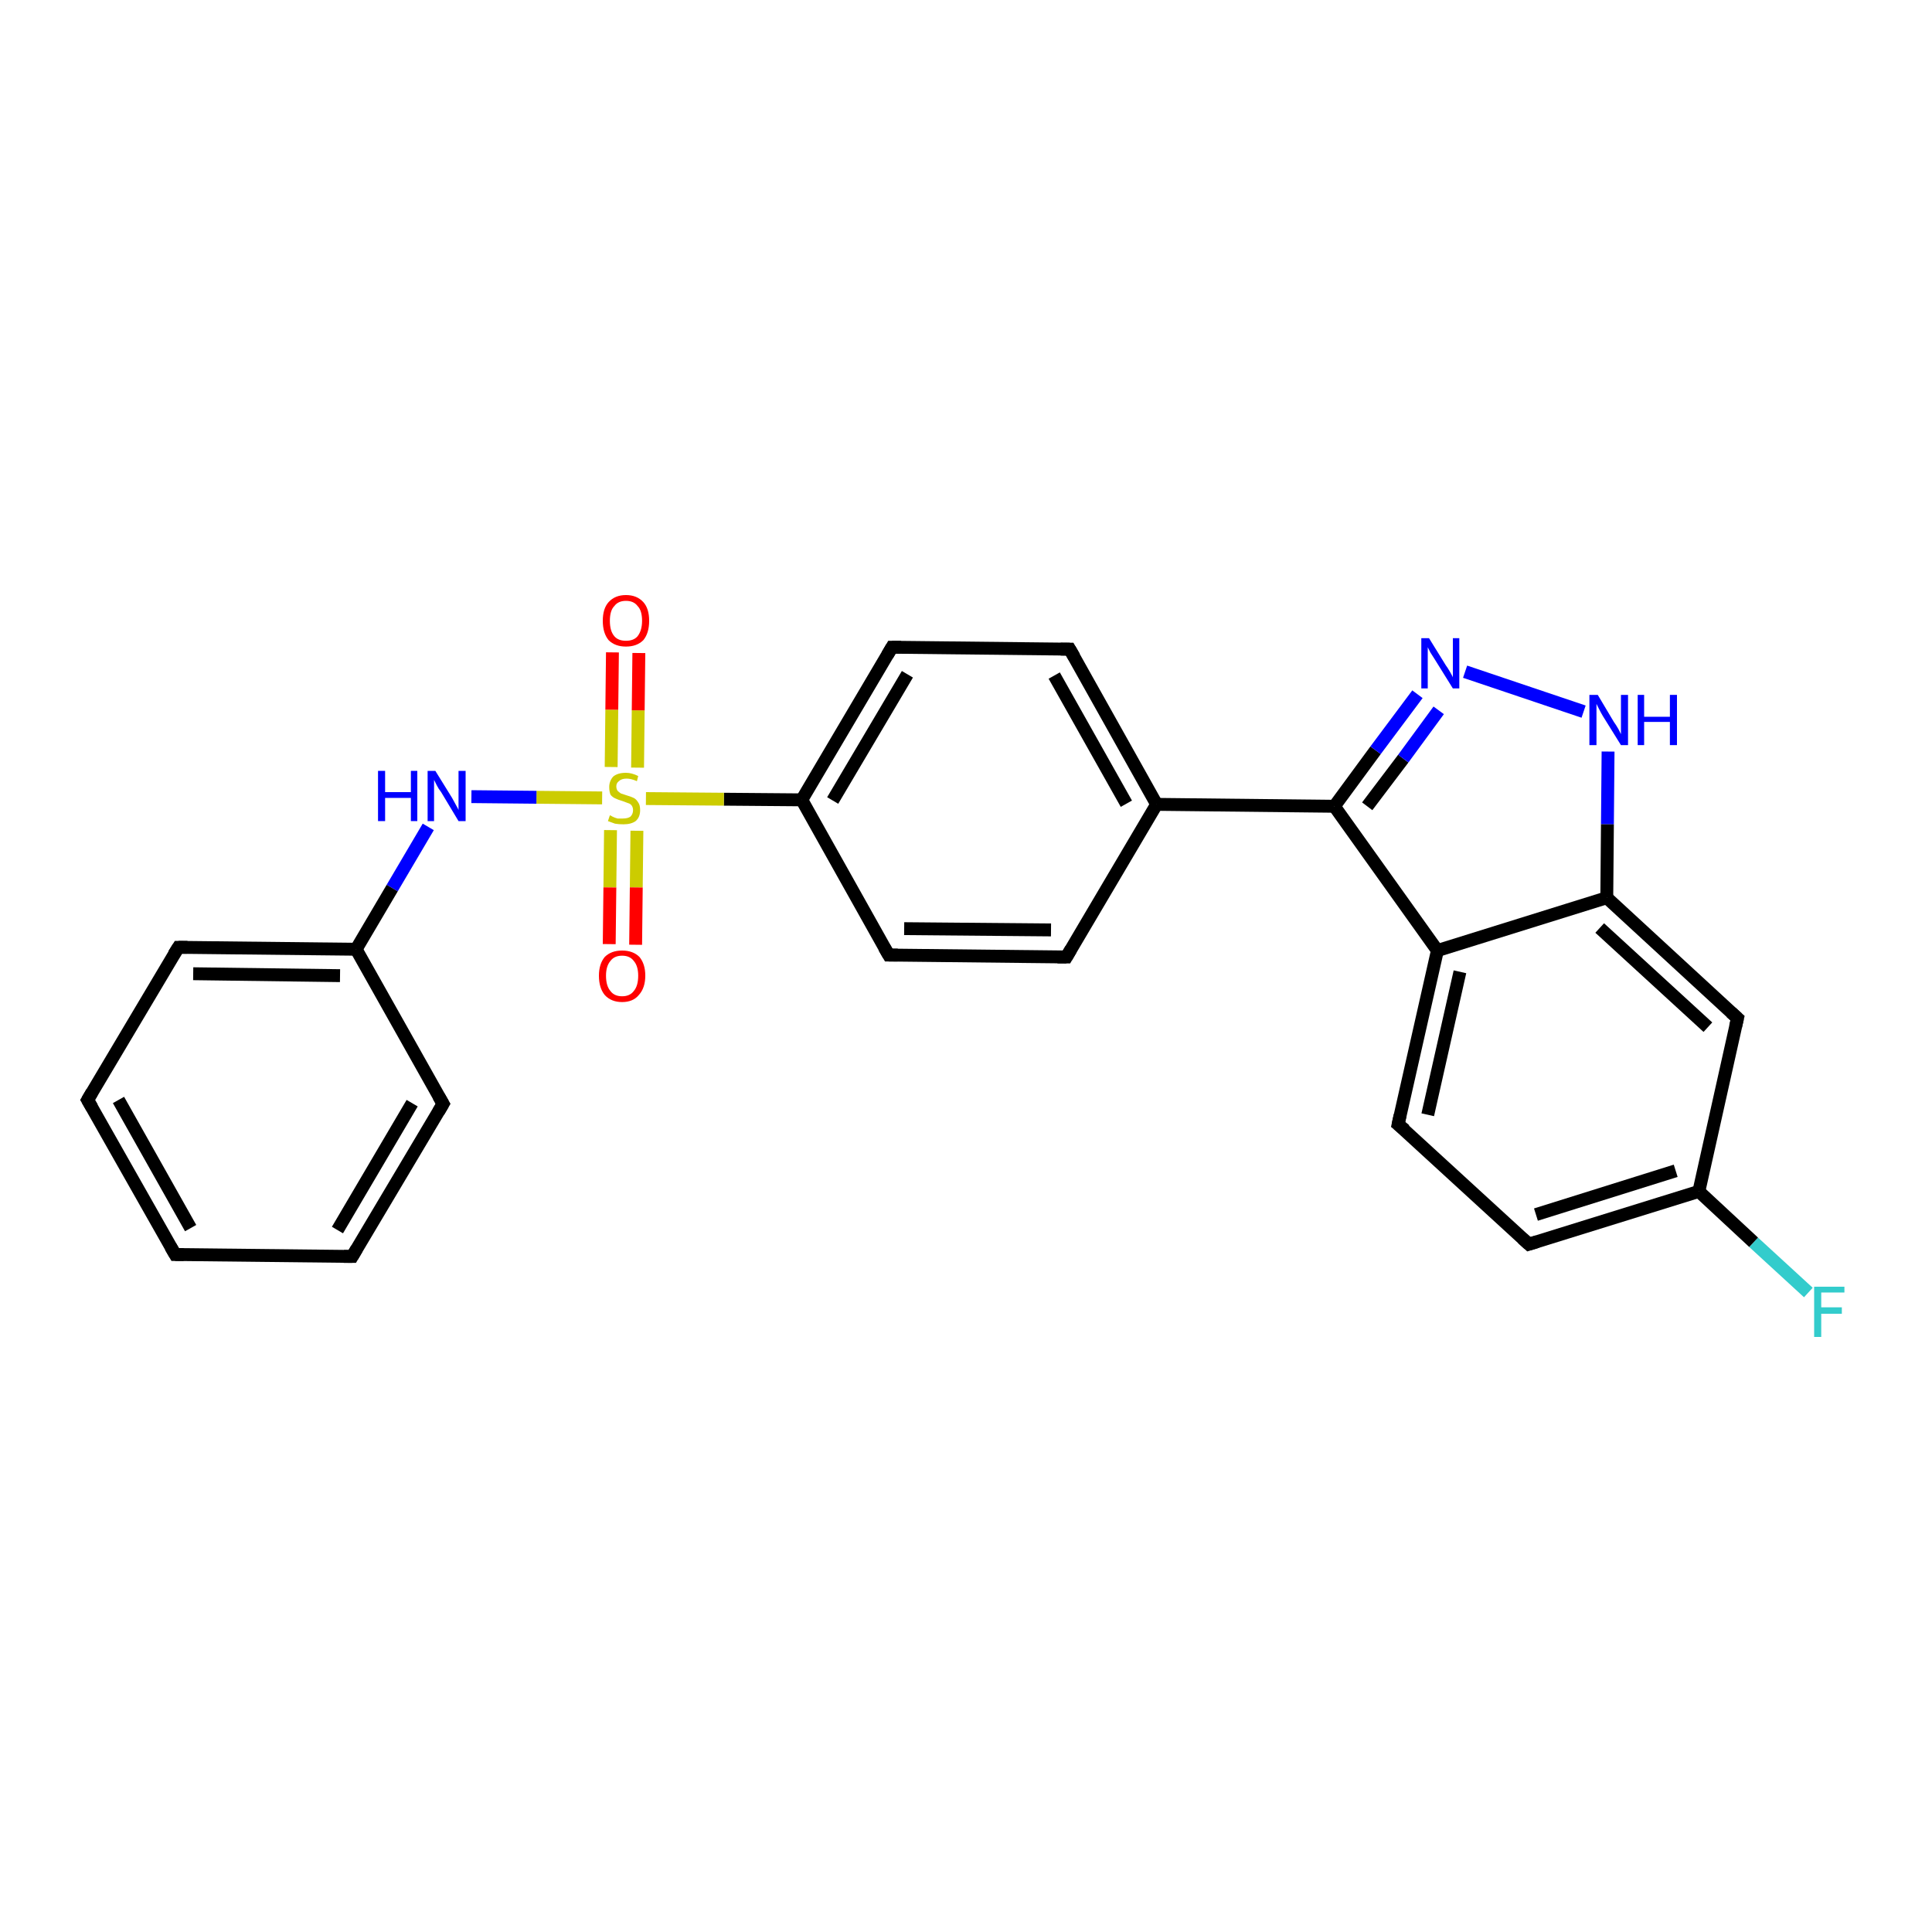<?xml version='1.0' encoding='iso-8859-1'?>
<svg version='1.1' baseProfile='full'
              xmlns='http://www.w3.org/2000/svg'
                      xmlns:rdkit='http://www.rdkit.org/xml'
                      xmlns:xlink='http://www.w3.org/1999/xlink'
                  xml:space='preserve'
width='300px' height='300px' viewBox='0 0 300 300'>
<!-- END OF HEADER -->
<rect style='opacity:1.0;fill:#FFFFFF;stroke:none' width='300.0' height='300.0' x='0.0' y='0.0'> </rect>
<path class='bond-0 atom-0 atom-1' d='M 280.8,200.7 L 272.3,192.9' style='fill:none;fill-rule:evenodd;stroke:#33CCCC;stroke-width:2.0px;stroke-linecap:butt;stroke-linejoin:miter;stroke-opacity:1' />
<path class='bond-0 atom-0 atom-1' d='M 272.3,192.9 L 263.8,185.0' style='fill:none;fill-rule:evenodd;stroke:#000000;stroke-width:2.0px;stroke-linecap:butt;stroke-linejoin:miter;stroke-opacity:1' />
<path class='bond-1 atom-1 atom-2' d='M 263.8,185.0 L 237.4,193.2' style='fill:none;fill-rule:evenodd;stroke:#000000;stroke-width:2.0px;stroke-linecap:butt;stroke-linejoin:miter;stroke-opacity:1' />
<path class='bond-1 atom-1 atom-2' d='M 260.2,181.8 L 238.5,188.6' style='fill:none;fill-rule:evenodd;stroke:#000000;stroke-width:2.0px;stroke-linecap:butt;stroke-linejoin:miter;stroke-opacity:1' />
<path class='bond-2 atom-2 atom-3' d='M 237.4,193.2 L 217.1,174.6' style='fill:none;fill-rule:evenodd;stroke:#000000;stroke-width:2.0px;stroke-linecap:butt;stroke-linejoin:miter;stroke-opacity:1' />
<path class='bond-3 atom-3 atom-4' d='M 217.1,174.6 L 223.2,147.6' style='fill:none;fill-rule:evenodd;stroke:#000000;stroke-width:2.0px;stroke-linecap:butt;stroke-linejoin:miter;stroke-opacity:1' />
<path class='bond-3 atom-3 atom-4' d='M 221.7,173.1 L 226.7,150.9' style='fill:none;fill-rule:evenodd;stroke:#000000;stroke-width:2.0px;stroke-linecap:butt;stroke-linejoin:miter;stroke-opacity:1' />
<path class='bond-4 atom-4 atom-5' d='M 223.2,147.6 L 207.2,125.2' style='fill:none;fill-rule:evenodd;stroke:#000000;stroke-width:2.0px;stroke-linecap:butt;stroke-linejoin:miter;stroke-opacity:1' />
<path class='bond-5 atom-5 atom-6' d='M 207.2,125.2 L 213.6,116.5' style='fill:none;fill-rule:evenodd;stroke:#000000;stroke-width:2.0px;stroke-linecap:butt;stroke-linejoin:miter;stroke-opacity:1' />
<path class='bond-5 atom-5 atom-6' d='M 213.6,116.5 L 220.1,107.8' style='fill:none;fill-rule:evenodd;stroke:#0000FF;stroke-width:2.0px;stroke-linecap:butt;stroke-linejoin:miter;stroke-opacity:1' />
<path class='bond-5 atom-5 atom-6' d='M 212.3,125.2 L 217.9,117.8' style='fill:none;fill-rule:evenodd;stroke:#000000;stroke-width:2.0px;stroke-linecap:butt;stroke-linejoin:miter;stroke-opacity:1' />
<path class='bond-5 atom-5 atom-6' d='M 217.9,117.8 L 223.4,110.3' style='fill:none;fill-rule:evenodd;stroke:#0000FF;stroke-width:2.0px;stroke-linecap:butt;stroke-linejoin:miter;stroke-opacity:1' />
<path class='bond-6 atom-6 atom-7' d='M 227.5,104.3 L 245.9,110.5' style='fill:none;fill-rule:evenodd;stroke:#0000FF;stroke-width:2.0px;stroke-linecap:butt;stroke-linejoin:miter;stroke-opacity:1' />
<path class='bond-7 atom-7 atom-8' d='M 249.7,116.7 L 249.6,128.0' style='fill:none;fill-rule:evenodd;stroke:#0000FF;stroke-width:2.0px;stroke-linecap:butt;stroke-linejoin:miter;stroke-opacity:1' />
<path class='bond-7 atom-7 atom-8' d='M 249.6,128.0 L 249.5,139.4' style='fill:none;fill-rule:evenodd;stroke:#000000;stroke-width:2.0px;stroke-linecap:butt;stroke-linejoin:miter;stroke-opacity:1' />
<path class='bond-8 atom-8 atom-9' d='M 249.5,139.4 L 269.8,158.1' style='fill:none;fill-rule:evenodd;stroke:#000000;stroke-width:2.0px;stroke-linecap:butt;stroke-linejoin:miter;stroke-opacity:1' />
<path class='bond-8 atom-8 atom-9' d='M 248.4,144.1 L 265.2,159.5' style='fill:none;fill-rule:evenodd;stroke:#000000;stroke-width:2.0px;stroke-linecap:butt;stroke-linejoin:miter;stroke-opacity:1' />
<path class='bond-9 atom-5 atom-10' d='M 207.2,125.2 L 179.6,124.9' style='fill:none;fill-rule:evenodd;stroke:#000000;stroke-width:2.0px;stroke-linecap:butt;stroke-linejoin:miter;stroke-opacity:1' />
<path class='bond-10 atom-10 atom-11' d='M 179.6,124.9 L 166.1,100.8' style='fill:none;fill-rule:evenodd;stroke:#000000;stroke-width:2.0px;stroke-linecap:butt;stroke-linejoin:miter;stroke-opacity:1' />
<path class='bond-10 atom-10 atom-11' d='M 174.9,124.8 L 163.7,104.9' style='fill:none;fill-rule:evenodd;stroke:#000000;stroke-width:2.0px;stroke-linecap:butt;stroke-linejoin:miter;stroke-opacity:1' />
<path class='bond-11 atom-11 atom-12' d='M 166.1,100.8 L 138.5,100.5' style='fill:none;fill-rule:evenodd;stroke:#000000;stroke-width:2.0px;stroke-linecap:butt;stroke-linejoin:miter;stroke-opacity:1' />
<path class='bond-12 atom-12 atom-13' d='M 138.5,100.5 L 124.5,124.2' style='fill:none;fill-rule:evenodd;stroke:#000000;stroke-width:2.0px;stroke-linecap:butt;stroke-linejoin:miter;stroke-opacity:1' />
<path class='bond-12 atom-12 atom-13' d='M 140.9,104.7 L 129.3,124.3' style='fill:none;fill-rule:evenodd;stroke:#000000;stroke-width:2.0px;stroke-linecap:butt;stroke-linejoin:miter;stroke-opacity:1' />
<path class='bond-13 atom-13 atom-14' d='M 124.5,124.2 L 138.0,148.3' style='fill:none;fill-rule:evenodd;stroke:#000000;stroke-width:2.0px;stroke-linecap:butt;stroke-linejoin:miter;stroke-opacity:1' />
<path class='bond-14 atom-14 atom-15' d='M 138.0,148.3 L 165.6,148.6' style='fill:none;fill-rule:evenodd;stroke:#000000;stroke-width:2.0px;stroke-linecap:butt;stroke-linejoin:miter;stroke-opacity:1' />
<path class='bond-14 atom-14 atom-15' d='M 140.4,144.2 L 163.2,144.4' style='fill:none;fill-rule:evenodd;stroke:#000000;stroke-width:2.0px;stroke-linecap:butt;stroke-linejoin:miter;stroke-opacity:1' />
<path class='bond-15 atom-13 atom-16' d='M 124.5,124.2 L 112.4,124.1' style='fill:none;fill-rule:evenodd;stroke:#000000;stroke-width:2.0px;stroke-linecap:butt;stroke-linejoin:miter;stroke-opacity:1' />
<path class='bond-15 atom-13 atom-16' d='M 112.4,124.1 L 100.3,124.0' style='fill:none;fill-rule:evenodd;stroke:#CCCC00;stroke-width:2.0px;stroke-linecap:butt;stroke-linejoin:miter;stroke-opacity:1' />
<path class='bond-16 atom-16 atom-17' d='M 99.0,119.2 L 99.1,110.3' style='fill:none;fill-rule:evenodd;stroke:#CCCC00;stroke-width:2.0px;stroke-linecap:butt;stroke-linejoin:miter;stroke-opacity:1' />
<path class='bond-16 atom-16 atom-17' d='M 99.1,110.3 L 99.2,101.4' style='fill:none;fill-rule:evenodd;stroke:#FF0000;stroke-width:2.0px;stroke-linecap:butt;stroke-linejoin:miter;stroke-opacity:1' />
<path class='bond-16 atom-16 atom-17' d='M 94.9,119.1 L 95.0,110.2' style='fill:none;fill-rule:evenodd;stroke:#CCCC00;stroke-width:2.0px;stroke-linecap:butt;stroke-linejoin:miter;stroke-opacity:1' />
<path class='bond-16 atom-16 atom-17' d='M 95.0,110.2 L 95.1,101.3' style='fill:none;fill-rule:evenodd;stroke:#FF0000;stroke-width:2.0px;stroke-linecap:butt;stroke-linejoin:miter;stroke-opacity:1' />
<path class='bond-17 atom-16 atom-18' d='M 94.8,128.9 L 94.7,137.8' style='fill:none;fill-rule:evenodd;stroke:#CCCC00;stroke-width:2.0px;stroke-linecap:butt;stroke-linejoin:miter;stroke-opacity:1' />
<path class='bond-17 atom-16 atom-18' d='M 94.7,137.8 L 94.6,146.6' style='fill:none;fill-rule:evenodd;stroke:#FF0000;stroke-width:2.0px;stroke-linecap:butt;stroke-linejoin:miter;stroke-opacity:1' />
<path class='bond-17 atom-16 atom-18' d='M 98.9,129.0 L 98.8,137.8' style='fill:none;fill-rule:evenodd;stroke:#CCCC00;stroke-width:2.0px;stroke-linecap:butt;stroke-linejoin:miter;stroke-opacity:1' />
<path class='bond-17 atom-16 atom-18' d='M 98.8,137.8 L 98.7,146.7' style='fill:none;fill-rule:evenodd;stroke:#FF0000;stroke-width:2.0px;stroke-linecap:butt;stroke-linejoin:miter;stroke-opacity:1' />
<path class='bond-18 atom-16 atom-19' d='M 93.5,123.9 L 83.3,123.8' style='fill:none;fill-rule:evenodd;stroke:#CCCC00;stroke-width:2.0px;stroke-linecap:butt;stroke-linejoin:miter;stroke-opacity:1' />
<path class='bond-18 atom-16 atom-19' d='M 83.3,123.8 L 73.2,123.7' style='fill:none;fill-rule:evenodd;stroke:#0000FF;stroke-width:2.0px;stroke-linecap:butt;stroke-linejoin:miter;stroke-opacity:1' />
<path class='bond-19 atom-19 atom-20' d='M 66.5,128.4 L 60.9,137.9' style='fill:none;fill-rule:evenodd;stroke:#0000FF;stroke-width:2.0px;stroke-linecap:butt;stroke-linejoin:miter;stroke-opacity:1' />
<path class='bond-19 atom-19 atom-20' d='M 60.9,137.9 L 55.3,147.4' style='fill:none;fill-rule:evenodd;stroke:#000000;stroke-width:2.0px;stroke-linecap:butt;stroke-linejoin:miter;stroke-opacity:1' />
<path class='bond-20 atom-20 atom-21' d='M 55.3,147.4 L 27.7,147.1' style='fill:none;fill-rule:evenodd;stroke:#000000;stroke-width:2.0px;stroke-linecap:butt;stroke-linejoin:miter;stroke-opacity:1' />
<path class='bond-20 atom-20 atom-21' d='M 52.8,151.5 L 30.0,151.2' style='fill:none;fill-rule:evenodd;stroke:#000000;stroke-width:2.0px;stroke-linecap:butt;stroke-linejoin:miter;stroke-opacity:1' />
<path class='bond-21 atom-21 atom-22' d='M 27.7,147.1 L 13.6,170.8' style='fill:none;fill-rule:evenodd;stroke:#000000;stroke-width:2.0px;stroke-linecap:butt;stroke-linejoin:miter;stroke-opacity:1' />
<path class='bond-22 atom-22 atom-23' d='M 13.6,170.8 L 27.2,194.8' style='fill:none;fill-rule:evenodd;stroke:#000000;stroke-width:2.0px;stroke-linecap:butt;stroke-linejoin:miter;stroke-opacity:1' />
<path class='bond-22 atom-22 atom-23' d='M 18.4,170.8 L 29.6,190.7' style='fill:none;fill-rule:evenodd;stroke:#000000;stroke-width:2.0px;stroke-linecap:butt;stroke-linejoin:miter;stroke-opacity:1' />
<path class='bond-23 atom-23 atom-24' d='M 27.2,194.8 L 54.7,195.1' style='fill:none;fill-rule:evenodd;stroke:#000000;stroke-width:2.0px;stroke-linecap:butt;stroke-linejoin:miter;stroke-opacity:1' />
<path class='bond-24 atom-24 atom-25' d='M 54.7,195.1 L 68.8,171.4' style='fill:none;fill-rule:evenodd;stroke:#000000;stroke-width:2.0px;stroke-linecap:butt;stroke-linejoin:miter;stroke-opacity:1' />
<path class='bond-24 atom-24 atom-25' d='M 52.4,191.0 L 64.0,171.3' style='fill:none;fill-rule:evenodd;stroke:#000000;stroke-width:2.0px;stroke-linecap:butt;stroke-linejoin:miter;stroke-opacity:1' />
<path class='bond-25 atom-9 atom-1' d='M 269.8,158.1 L 263.8,185.0' style='fill:none;fill-rule:evenodd;stroke:#000000;stroke-width:2.0px;stroke-linecap:butt;stroke-linejoin:miter;stroke-opacity:1' />
<path class='bond-26 atom-15 atom-10' d='M 165.6,148.6 L 179.6,124.9' style='fill:none;fill-rule:evenodd;stroke:#000000;stroke-width:2.0px;stroke-linecap:butt;stroke-linejoin:miter;stroke-opacity:1' />
<path class='bond-27 atom-25 atom-20' d='M 68.8,171.4 L 55.3,147.4' style='fill:none;fill-rule:evenodd;stroke:#000000;stroke-width:2.0px;stroke-linecap:butt;stroke-linejoin:miter;stroke-opacity:1' />
<path class='bond-28 atom-8 atom-4' d='M 249.5,139.4 L 223.2,147.6' style='fill:none;fill-rule:evenodd;stroke:#000000;stroke-width:2.0px;stroke-linecap:butt;stroke-linejoin:miter;stroke-opacity:1' />
<path d='M 238.7,192.8 L 237.4,193.2 L 236.4,192.3' style='fill:none;stroke:#000000;stroke-width:2.0px;stroke-linecap:butt;stroke-linejoin:miter;stroke-opacity:1;' />
<path d='M 218.2,175.5 L 217.1,174.6 L 217.4,173.2' style='fill:none;stroke:#000000;stroke-width:2.0px;stroke-linecap:butt;stroke-linejoin:miter;stroke-opacity:1;' />
<path d='M 268.8,157.2 L 269.8,158.1 L 269.5,159.4' style='fill:none;stroke:#000000;stroke-width:2.0px;stroke-linecap:butt;stroke-linejoin:miter;stroke-opacity:1;' />
<path d='M 166.8,102.0 L 166.1,100.8 L 164.7,100.8' style='fill:none;stroke:#000000;stroke-width:2.0px;stroke-linecap:butt;stroke-linejoin:miter;stroke-opacity:1;' />
<path d='M 139.9,100.5 L 138.5,100.5 L 137.8,101.7' style='fill:none;stroke:#000000;stroke-width:2.0px;stroke-linecap:butt;stroke-linejoin:miter;stroke-opacity:1;' />
<path d='M 137.3,147.1 L 138.0,148.3 L 139.4,148.3' style='fill:none;stroke:#000000;stroke-width:2.0px;stroke-linecap:butt;stroke-linejoin:miter;stroke-opacity:1;' />
<path d='M 164.2,148.6 L 165.6,148.6 L 166.3,147.4' style='fill:none;stroke:#000000;stroke-width:2.0px;stroke-linecap:butt;stroke-linejoin:miter;stroke-opacity:1;' />
<path d='M 29.1,147.1 L 27.7,147.1 L 27.0,148.2' style='fill:none;stroke:#000000;stroke-width:2.0px;stroke-linecap:butt;stroke-linejoin:miter;stroke-opacity:1;' />
<path d='M 14.3,169.6 L 13.6,170.8 L 14.3,172.0' style='fill:none;stroke:#000000;stroke-width:2.0px;stroke-linecap:butt;stroke-linejoin:miter;stroke-opacity:1;' />
<path d='M 26.5,193.6 L 27.2,194.8 L 28.5,194.8' style='fill:none;stroke:#000000;stroke-width:2.0px;stroke-linecap:butt;stroke-linejoin:miter;stroke-opacity:1;' />
<path d='M 53.4,195.1 L 54.7,195.1 L 55.4,193.9' style='fill:none;stroke:#000000;stroke-width:2.0px;stroke-linecap:butt;stroke-linejoin:miter;stroke-opacity:1;' />
<path d='M 68.1,172.6 L 68.8,171.4 L 68.1,170.2' style='fill:none;stroke:#000000;stroke-width:2.0px;stroke-linecap:butt;stroke-linejoin:miter;stroke-opacity:1;' />
<path class='atom-0' d='M 281.7 199.8
L 286.4 199.8
L 286.4 200.7
L 282.8 200.7
L 282.8 203.0
L 286.0 203.0
L 286.0 204.0
L 282.8 204.0
L 282.8 207.6
L 281.7 207.6
L 281.7 199.8
' fill='#33CCCC'/>
<path class='atom-6' d='M 221.9 99.1
L 224.5 103.3
Q 224.8 103.7, 225.2 104.4
Q 225.6 105.1, 225.6 105.2
L 225.6 99.1
L 226.6 99.1
L 226.6 106.9
L 225.6 106.9
L 222.8 102.4
Q 222.5 101.9, 222.1 101.3
Q 221.8 100.7, 221.7 100.5
L 221.7 106.9
L 220.7 106.9
L 220.7 99.1
L 221.9 99.1
' fill='#0000FF'/>
<path class='atom-7' d='M 248.1 107.9
L 250.6 112.1
Q 250.9 112.5, 251.3 113.2
Q 251.7 114.0, 251.7 114.0
L 251.7 107.9
L 252.8 107.9
L 252.8 115.7
L 251.7 115.7
L 248.9 111.2
Q 248.6 110.7, 248.3 110.1
Q 248.0 109.5, 247.9 109.3
L 247.9 115.7
L 246.8 115.7
L 246.8 107.9
L 248.1 107.9
' fill='#0000FF'/>
<path class='atom-7' d='M 254.3 107.9
L 255.3 107.9
L 255.3 111.3
L 259.3 111.3
L 259.3 107.9
L 260.4 107.9
L 260.4 115.7
L 259.3 115.7
L 259.3 112.1
L 255.3 112.1
L 255.3 115.7
L 254.3 115.7
L 254.3 107.9
' fill='#0000FF'/>
<path class='atom-16' d='M 94.7 126.6
Q 94.8 126.6, 95.1 126.8
Q 95.5 127.0, 95.9 127.1
Q 96.3 127.1, 96.7 127.1
Q 97.5 127.1, 97.9 126.8
Q 98.3 126.4, 98.3 125.8
Q 98.3 125.4, 98.1 125.1
Q 97.9 124.8, 97.5 124.7
Q 97.2 124.6, 96.7 124.4
Q 96.0 124.2, 95.6 124.0
Q 95.1 123.8, 94.8 123.4
Q 94.6 122.9, 94.6 122.2
Q 94.6 121.3, 95.2 120.6
Q 95.9 120.0, 97.2 120.0
Q 98.1 120.0, 99.1 120.5
L 98.9 121.3
Q 98.0 120.9, 97.3 120.9
Q 96.5 120.9, 96.1 121.3
Q 95.7 121.6, 95.7 122.1
Q 95.7 122.5, 95.9 122.8
Q 96.1 123.0, 96.4 123.2
Q 96.7 123.3, 97.3 123.5
Q 98.0 123.7, 98.4 123.9
Q 98.8 124.1, 99.1 124.6
Q 99.4 125.0, 99.4 125.8
Q 99.4 126.9, 98.7 127.5
Q 98.0 128.0, 96.8 128.0
Q 96.1 128.0, 95.5 127.9
Q 95.0 127.7, 94.4 127.5
L 94.7 126.6
' fill='#CCCC00'/>
<path class='atom-17' d='M 93.6 96.4
Q 93.6 94.5, 94.5 93.5
Q 95.5 92.4, 97.2 92.4
Q 98.9 92.4, 99.9 93.5
Q 100.8 94.5, 100.8 96.4
Q 100.8 98.3, 99.9 99.4
Q 98.9 100.4, 97.2 100.4
Q 95.5 100.4, 94.5 99.4
Q 93.6 98.3, 93.6 96.4
M 97.2 99.5
Q 98.4 99.5, 99.0 98.8
Q 99.7 97.9, 99.7 96.4
Q 99.7 94.8, 99.0 94.1
Q 98.4 93.3, 97.2 93.3
Q 96.0 93.3, 95.4 94.1
Q 94.7 94.8, 94.7 96.4
Q 94.7 98.0, 95.4 98.8
Q 96.0 99.5, 97.2 99.5
' fill='#FF0000'/>
<path class='atom-18' d='M 93.0 151.5
Q 93.0 149.7, 93.9 148.6
Q 94.9 147.6, 96.6 147.6
Q 98.3 147.6, 99.3 148.6
Q 100.2 149.7, 100.2 151.5
Q 100.2 153.4, 99.2 154.5
Q 98.3 155.6, 96.6 155.6
Q 94.9 155.6, 93.9 154.5
Q 93.0 153.4, 93.0 151.5
M 96.6 154.7
Q 97.8 154.7, 98.4 153.9
Q 99.1 153.1, 99.1 151.5
Q 99.1 150.0, 98.4 149.2
Q 97.8 148.4, 96.6 148.4
Q 95.4 148.4, 94.8 149.2
Q 94.1 150.0, 94.1 151.5
Q 94.1 153.1, 94.8 153.9
Q 95.4 154.7, 96.6 154.7
' fill='#FF0000'/>
<path class='atom-19' d='M 58.7 119.7
L 59.8 119.7
L 59.8 123.0
L 63.8 123.0
L 63.8 119.7
L 64.8 119.7
L 64.8 127.5
L 63.8 127.5
L 63.8 123.9
L 59.8 123.9
L 59.8 127.5
L 58.7 127.5
L 58.7 119.7
' fill='#0000FF'/>
<path class='atom-19' d='M 67.6 119.7
L 70.2 123.9
Q 70.4 124.3, 70.8 125.0
Q 71.2 125.7, 71.2 125.8
L 71.2 119.7
L 72.3 119.7
L 72.3 127.5
L 71.2 127.5
L 68.5 123.0
Q 68.1 122.5, 67.8 121.9
Q 67.5 121.3, 67.4 121.1
L 67.4 127.5
L 66.4 127.5
L 66.4 119.7
L 67.6 119.7
' fill='#0000FF'/>
</svg>
